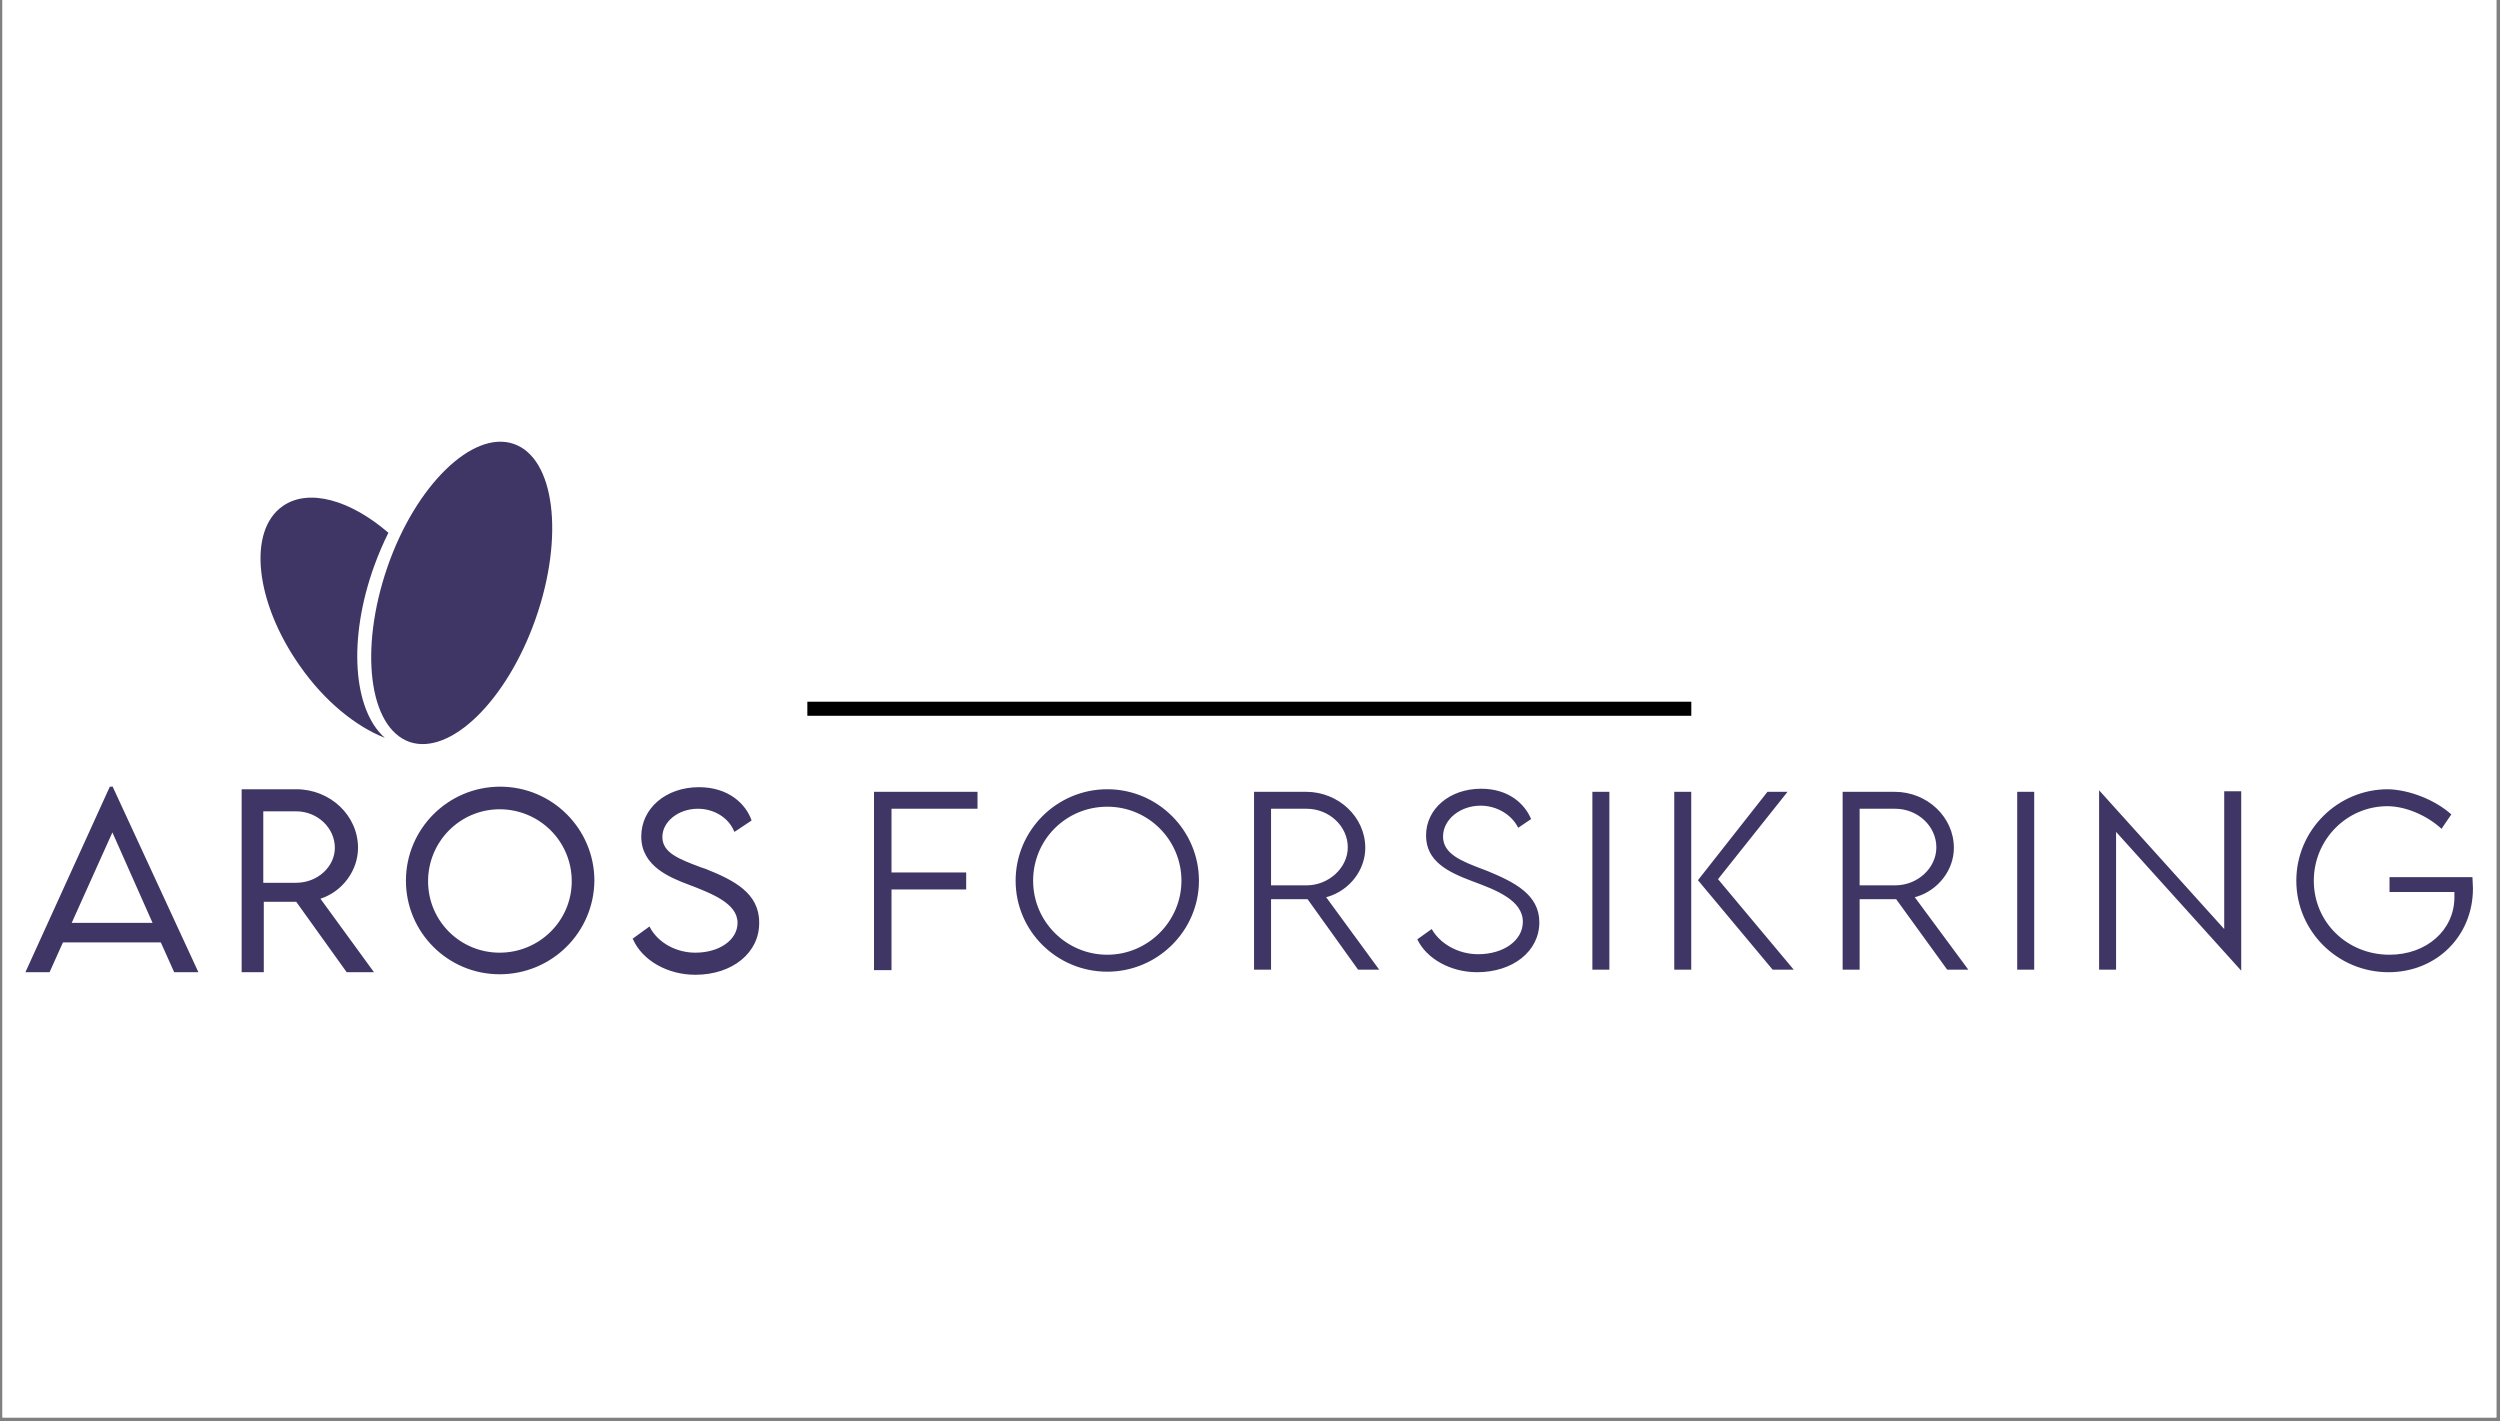 <svg xmlns="http://www.w3.org/2000/svg" xmlns:xlink="http://www.w3.org/1999/xlink" width="709" zoomAndPan="magnify" viewBox="0 0 531.75 302.25" height="403" preserveAspectRatio="xMidYMid meet" version="1.0"><rect x="0" y="0" width="531.75" height="302.25" fill="#808080" stroke="none"/><defs><clipPath id="a082ff31cf"><path d="M 0.535 0 L 530.969 0 L 530.969 301.5 L 0.535 301.5 Z M 0.535 0 " clip-rule="nonzero"/></clipPath><clipPath id="9597466fa4"><path d="M 5.395 167 L 162 167 L 162 207.227 L 5.395 207.227 Z M 5.395 167 " clip-rule="nonzero"/></clipPath><clipPath id="9a2a3dabdf"><path d="M 78 93.859 L 118 93.859 L 118 159 L 78 159 Z M 78 93.859 " clip-rule="nonzero"/></clipPath><clipPath id="03a71514cc"><path d="M 185 167 L 525.996 167 L 525.996 207 L 185 207 Z M 185 167 " clip-rule="nonzero"/></clipPath></defs><g clip-path="url(#a082ff31cf)"><path fill="#ffffff" d="M 0.535 0 L 530.969 0 L 530.969 301.5 L 0.535 301.5 Z M 0.535 0 " fill-opacity="1" fill-rule="nonzero"/><path fill="#ffffff" d="M 0.535 0 L 530.969 0 L 530.969 301.5 L 0.535 301.5 Z M 0.535 0 " fill-opacity="1" fill-rule="nonzero"/></g><g clip-path="url(#9597466fa4)"><path fill="#3f3666" d="M 56 187.766 L 63.008 187.766 C 67.5 187.766 71.223 184.379 71.223 180.332 C 71.223 176.07 67.5 172.57 63.008 172.57 L 56 172.57 Z M 15.254 196.293 L 32.449 196.293 L 23.906 177.051 Z M 106.273 172.133 C 97.84 172.133 91.051 179.02 91.051 187.438 C 91.051 195.855 97.84 202.633 106.273 202.633 C 114.707 202.633 121.609 195.855 121.609 187.438 C 121.609 178.91 114.707 172.133 106.273 172.133 M 42.199 206.789 L 37.051 206.789 L 34.203 200.445 L 13.391 200.445 L 10.543 206.789 L 5.395 206.789 L 5.504 206.57 L 23.359 167.324 L 24.016 167.324 L 24.016 167.434 Z M 79.547 206.789 L 73.742 206.789 L 63.008 191.812 L 56.109 191.812 L 56.109 206.789 L 51.398 206.789 L 51.398 167.871 L 63.008 167.871 C 70.238 167.871 76.152 173.445 76.152 180.332 C 76.152 185.141 72.867 189.625 68.156 191.156 Z M 106.273 207.227 C 95.211 207.227 86.34 198.262 86.34 187.328 C 86.34 176.289 95.32 167.324 106.383 167.324 C 117.445 167.324 126.426 176.289 126.426 187.328 C 126.316 198.371 117.336 207.227 106.273 207.227 M 147.895 207.336 C 141.98 207.336 136.613 204.273 134.641 199.793 L 134.531 199.684 L 138.148 197.059 L 138.258 197.277 C 140.008 200.555 143.844 202.633 147.895 202.633 C 153.043 202.633 156.875 199.902 156.875 196.293 C 156.875 192.141 151.398 190.062 146.582 188.203 C 142.527 186.672 136.395 184.27 136.395 177.926 C 136.395 171.914 141.652 167.434 148.66 167.434 C 155.016 167.434 158.629 171.039 159.836 174.43 L 159.836 174.539 L 156.219 176.945 L 156.109 176.727 C 154.906 173.883 151.84 172.023 148.441 172.023 C 144.281 172.023 140.887 174.758 140.887 178.035 C 140.887 181.426 144.5 182.738 149.102 184.488 L 150.086 184.812 C 156.109 187.219 161.477 189.953 161.477 196.184 C 161.586 202.633 155.781 207.336 147.895 207.336 " fill-opacity="1" fill-rule="nonzero"/></g><path fill="#3f3666" d="M 79.656 120.207 C 80.535 117.801 81.52 115.504 82.613 113.32 C 74.512 106.324 65.637 103.809 60.16 107.633 C 52.605 112.883 54.246 128.078 63.777 141.633 C 69.035 149.176 75.715 154.531 81.848 156.938 C 75.059 150.926 73.961 135.84 79.656 120.207 " fill-opacity="1" fill-rule="nonzero"/><g clip-path="url(#9a2a3dabdf)"><path fill="#3f3666" d="M 113.941 131.574 C 107.809 149.066 95.758 160.766 87.105 157.812 C 78.453 154.75 76.371 138.133 82.395 120.645 C 88.422 103.152 100.578 91.453 109.23 94.406 C 117.992 97.359 120.074 114.086 113.941 131.574 " fill-opacity="1" fill-rule="nonzero"/></g><g clip-path="url(#03a71514cc)"><path fill="#3f3666" d="M 277.91 188.312 L 270.352 188.312 L 270.352 172.023 L 277.91 172.023 C 282.727 172.023 286.672 175.742 286.672 180.223 C 286.672 184.598 282.617 188.312 277.91 188.312 M 403.102 188.312 L 395.543 188.312 L 395.543 172.023 L 403.102 172.023 C 407.922 172.023 411.863 175.742 411.863 180.223 C 411.863 184.598 407.922 188.312 403.102 188.312 M 235.52 203.07 C 226.867 203.07 219.746 196.074 219.746 187.328 C 219.746 178.582 226.758 171.586 235.52 171.586 C 244.281 171.586 251.293 178.691 251.293 187.328 C 251.293 195.965 244.172 203.07 235.52 203.07 M 288.859 206.242 L 293.352 206.242 L 282.07 190.828 L 282.508 190.719 C 287.109 189.297 290.395 185.031 290.395 180.332 C 290.395 173.773 284.699 168.418 277.797 168.418 L 266.734 168.418 L 266.734 206.242 L 270.352 206.242 L 270.352 191.266 L 278.129 191.266 Z M 338.699 206.242 L 342.312 206.242 L 342.312 168.418 L 338.699 168.418 Z M 356.113 206.242 L 359.727 206.242 L 359.727 168.418 L 356.113 168.418 Z M 377.035 206.242 L 381.523 206.242 L 365.422 187 L 380.211 168.418 L 375.938 168.418 L 361.152 187.219 Z M 414.164 206.242 L 418.656 206.242 L 407.266 190.828 L 407.703 190.719 C 412.301 189.297 415.59 185.031 415.59 180.332 C 415.59 173.773 409.895 168.418 402.992 168.418 L 391.93 168.418 L 391.93 206.242 L 395.543 206.242 L 395.543 191.266 L 403.32 191.266 Z M 429.059 206.242 L 432.676 206.242 L 432.676 168.418 L 429.059 168.418 Z M 186.012 206.352 L 189.625 206.352 L 189.625 189.188 L 205.508 189.188 L 205.508 185.578 L 189.625 185.578 L 189.625 172.023 L 207.918 172.023 L 207.918 168.418 L 185.902 168.418 L 185.902 206.352 Z M 235.52 167.871 C 224.785 167.871 216.023 176.617 216.023 187.328 C 216.023 198.043 224.785 206.68 235.52 206.68 C 246.254 206.68 255.016 197.934 255.016 187.328 C 255.016 176.617 246.254 167.871 235.52 167.871 M 301.457 199.793 C 303.43 203.945 308.578 206.789 314.164 206.789 C 321.828 206.789 327.418 202.305 327.418 196.184 C 327.418 190.281 322.16 187.656 316.352 185.25 L 315.477 184.922 C 310.875 183.176 306.934 181.645 306.934 177.926 C 306.934 174.32 310.547 171.367 314.93 171.367 C 318.324 171.367 321.5 173.227 322.926 176.07 L 325.664 174.211 C 324.348 171.039 320.953 167.762 315.039 167.762 C 308.359 167.762 303.32 172.023 303.32 177.707 C 303.32 183.176 307.918 185.469 313.176 187.438 C 318.215 189.297 323.91 191.484 323.91 196.074 C 323.91 200.012 319.859 202.961 314.383 202.961 C 310.328 202.961 306.387 200.883 304.523 197.605 Z M 507.922 167.871 C 497.188 167.871 488.426 176.617 488.426 187.328 C 488.426 198.043 497.188 206.789 508.031 206.789 C 518.219 206.789 525.996 199.137 525.996 188.969 C 525.996 188.094 525.887 187.219 525.887 186.562 L 508.25 186.562 L 508.25 189.734 L 522.051 189.734 L 522.051 190.062 C 522.051 190.281 522.051 190.609 522.051 190.828 C 522.051 197.824 516.137 203.07 508.25 203.07 C 499.27 203.07 492.148 196.184 492.148 187.328 C 492.148 178.582 499.16 171.477 507.812 171.477 C 511.648 171.477 516.246 173.445 519.312 176.289 L 521.395 173.227 C 518 170.164 512.523 167.98 507.922 167.871 M 450.09 176.945 L 476.707 206.461 L 476.707 168.309 L 473.09 168.309 L 473.09 197.605 L 446.477 168.09 L 446.477 206.242 L 450.09 206.242 Z M 450.09 176.945 " fill-opacity="1" fill-rule="nonzero"/></g><path stroke-linecap="butt" transform="matrix(0.748, 0, 0, 0.748, 171.724, 149.255)" fill="none" stroke-linejoin="miter" d="M -0.001 1.999 L 251.36 1.999 " stroke="#000000" stroke-width="4" stroke-opacity="1" stroke-miterlimit="4"/></svg>